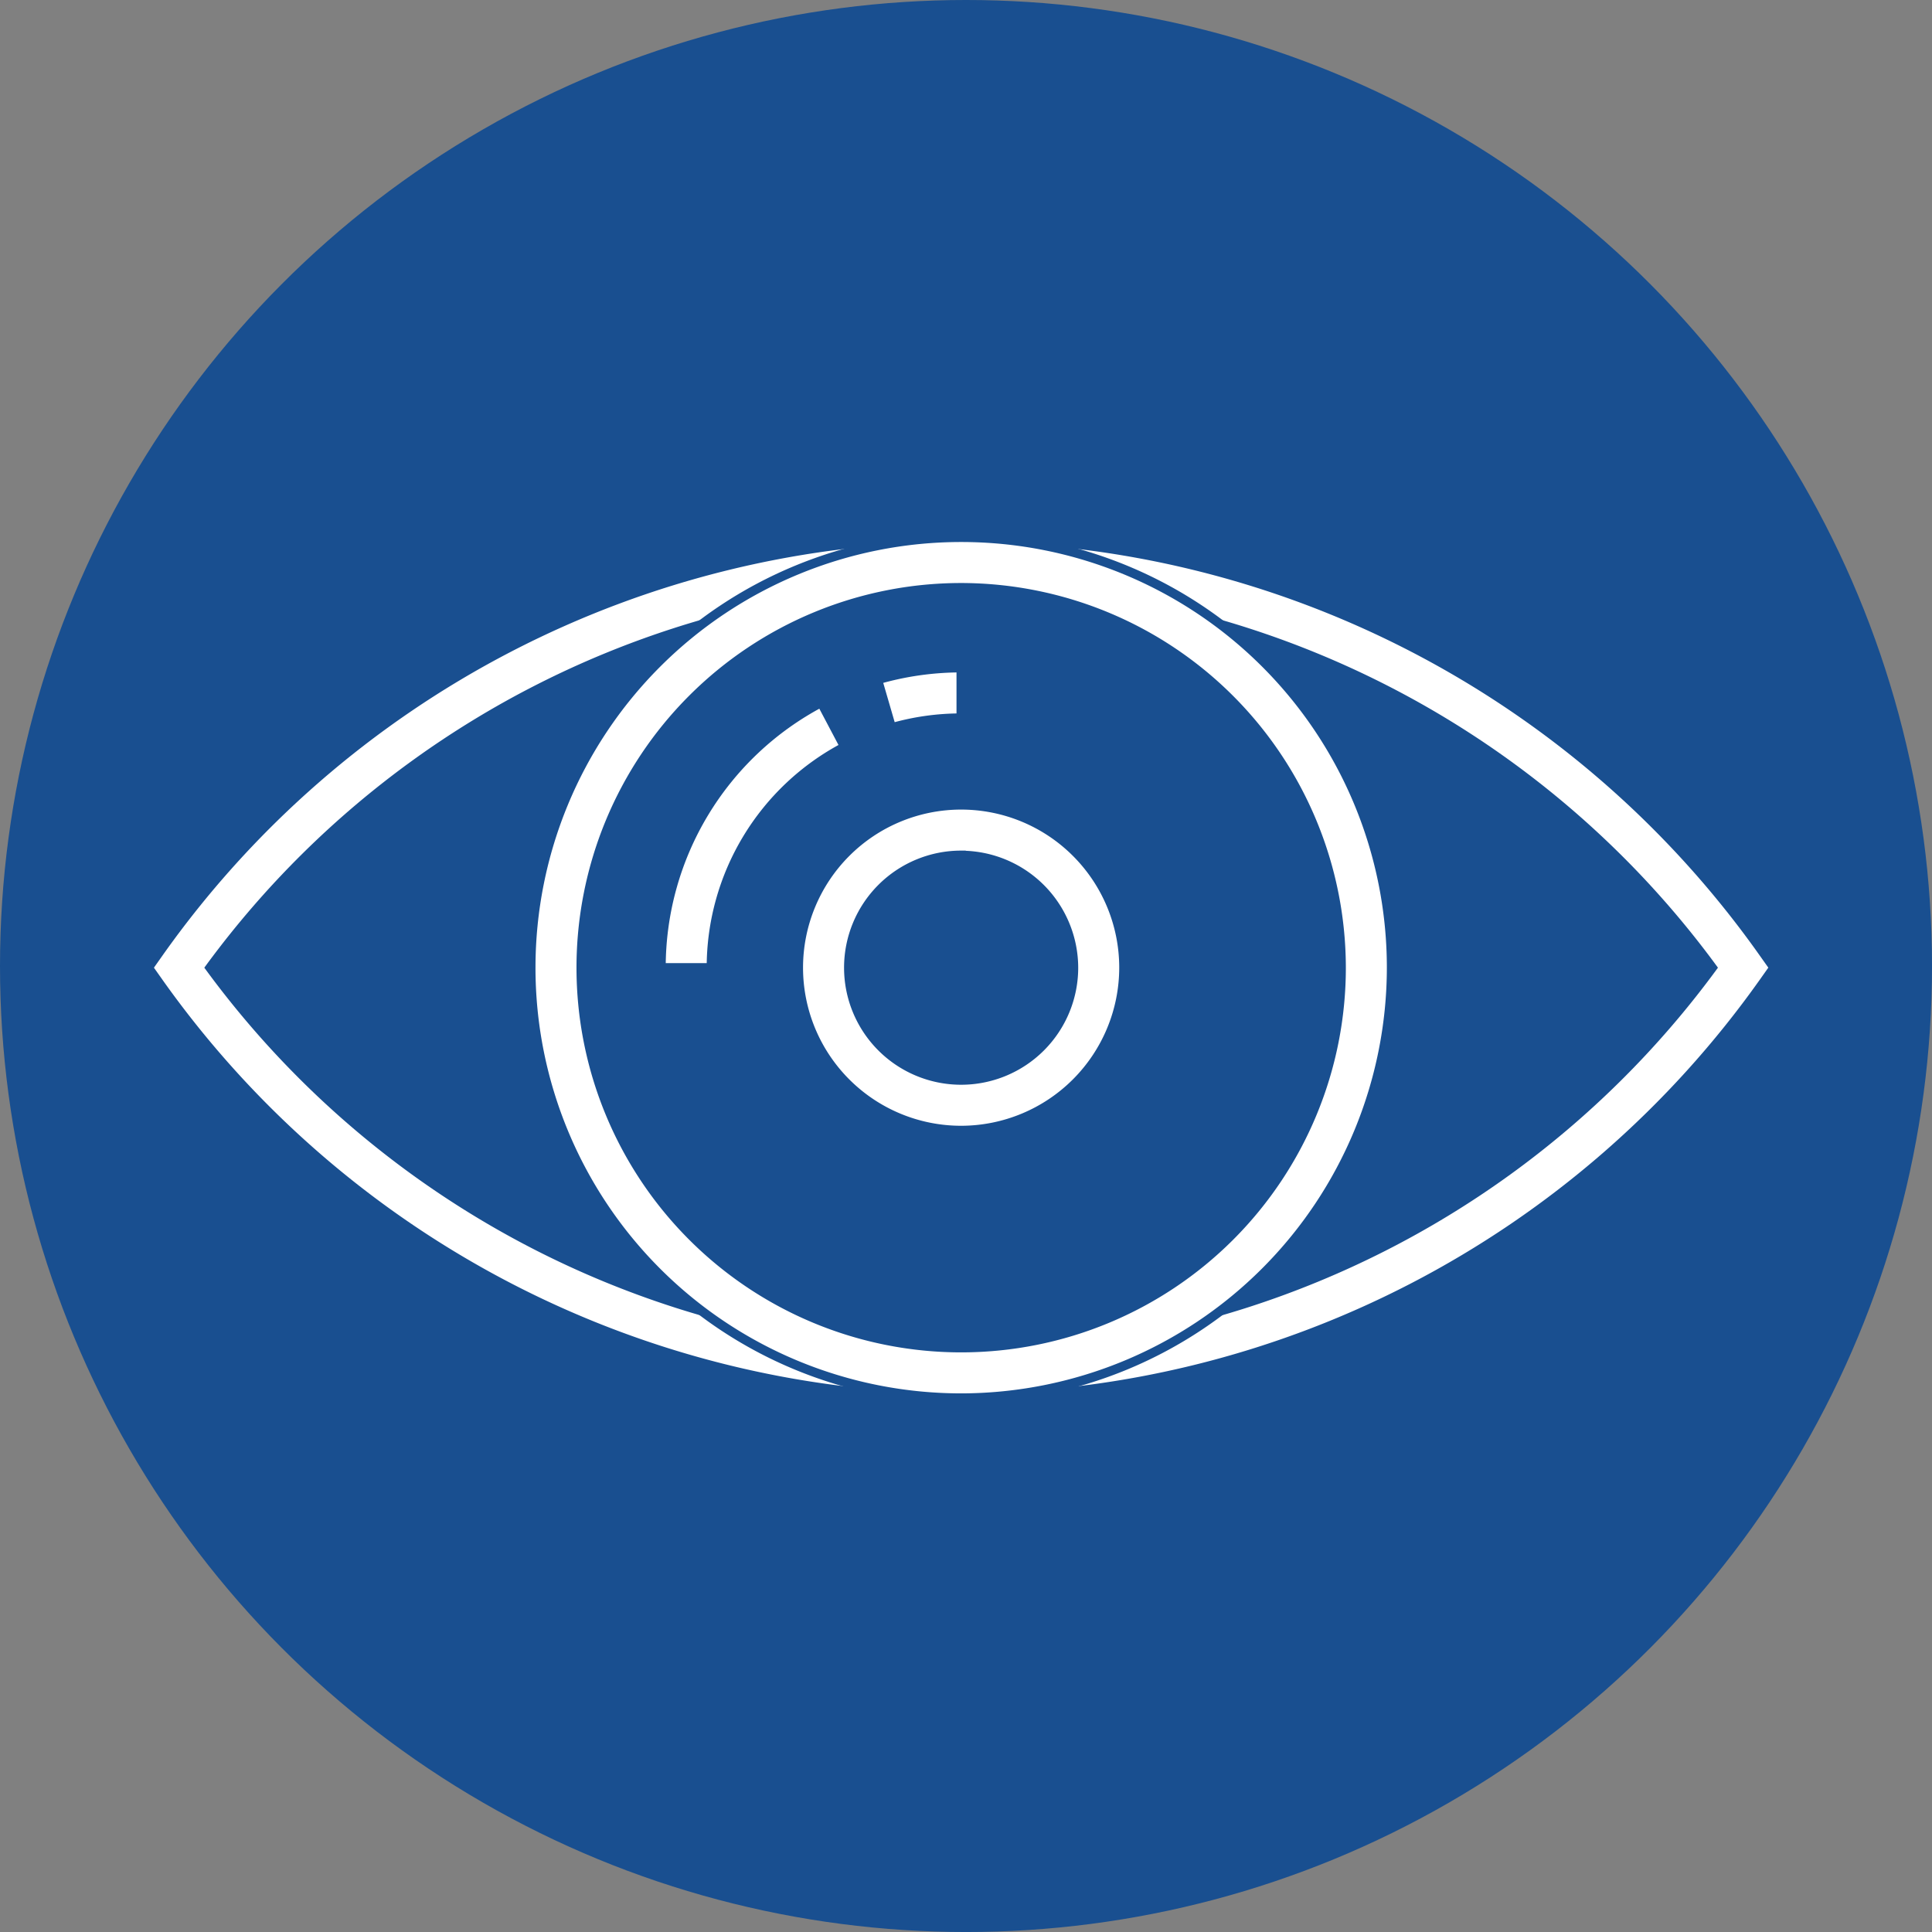 <svg xmlns="http://www.w3.org/2000/svg" width="104.265" height="104.265" viewBox="0 0 104.265 104.265"><rect x="0" y="0" width="104.265" height="104.265" fill="#808080" stroke="none"/><defs><style>.a{fill:#194f90;}.b{fill:#fff;stroke:#194f90;stroke-width:0.5px;}</style></defs><g transform="translate(-707 -1944)"><g transform="translate(707 1944)"><circle class="a" cx="52.133" cy="52.133" r="52.133"></circle></g><g transform="translate(715.001 1925.938)"><path class="b" d="M43.869,93.509A53.16,53.16,0,0,1,.554,71.069L0,70.285.554,69.5a53.024,53.024,0,0,1,86.628,0l.555.784-.555.784A53.159,53.159,0,0,1,43.869,93.509ZM3.335,70.285a50.307,50.307,0,0,0,81.067,0,50.308,50.308,0,0,0-81.067,0Z"></path><path class="b" d="M70.281,93.509A23.223,23.223,0,1,1,93.506,70.285,23.252,23.252,0,0,1,70.281,93.509Zm0-43.733a20.51,20.51,0,1,0,20.512,20.51A20.535,20.535,0,0,0,70.281,49.776Z" transform="translate(-26.412 0)"></path><path class="b" d="M88.76,97.545a8.782,8.782,0,1,1,8.783-8.781A8.792,8.792,0,0,1,88.76,97.545Zm0-14.85a6.068,6.068,0,1,0,6.069,6.068A6.076,6.076,0,0,0,88.76,82.7Z" transform="translate(-44.892 -18.478)"></path><g transform="translate(27.676 54.095)"><path class="b" d="M90.469,66.342l-.757-2.6a16.156,16.156,0,0,1,4.514-.643v2.713A13.47,13.47,0,0,0,90.469,66.342Z" transform="translate(-78.033 -63.094)"></path><path class="b" d="M65.8,81.685H63.089a16.15,16.15,0,0,1,8.644-14.318L73,69.767A13.444,13.444,0,0,0,65.8,81.685Z" transform="translate(-63.089 -65.492)"></path></g></g></g></svg>